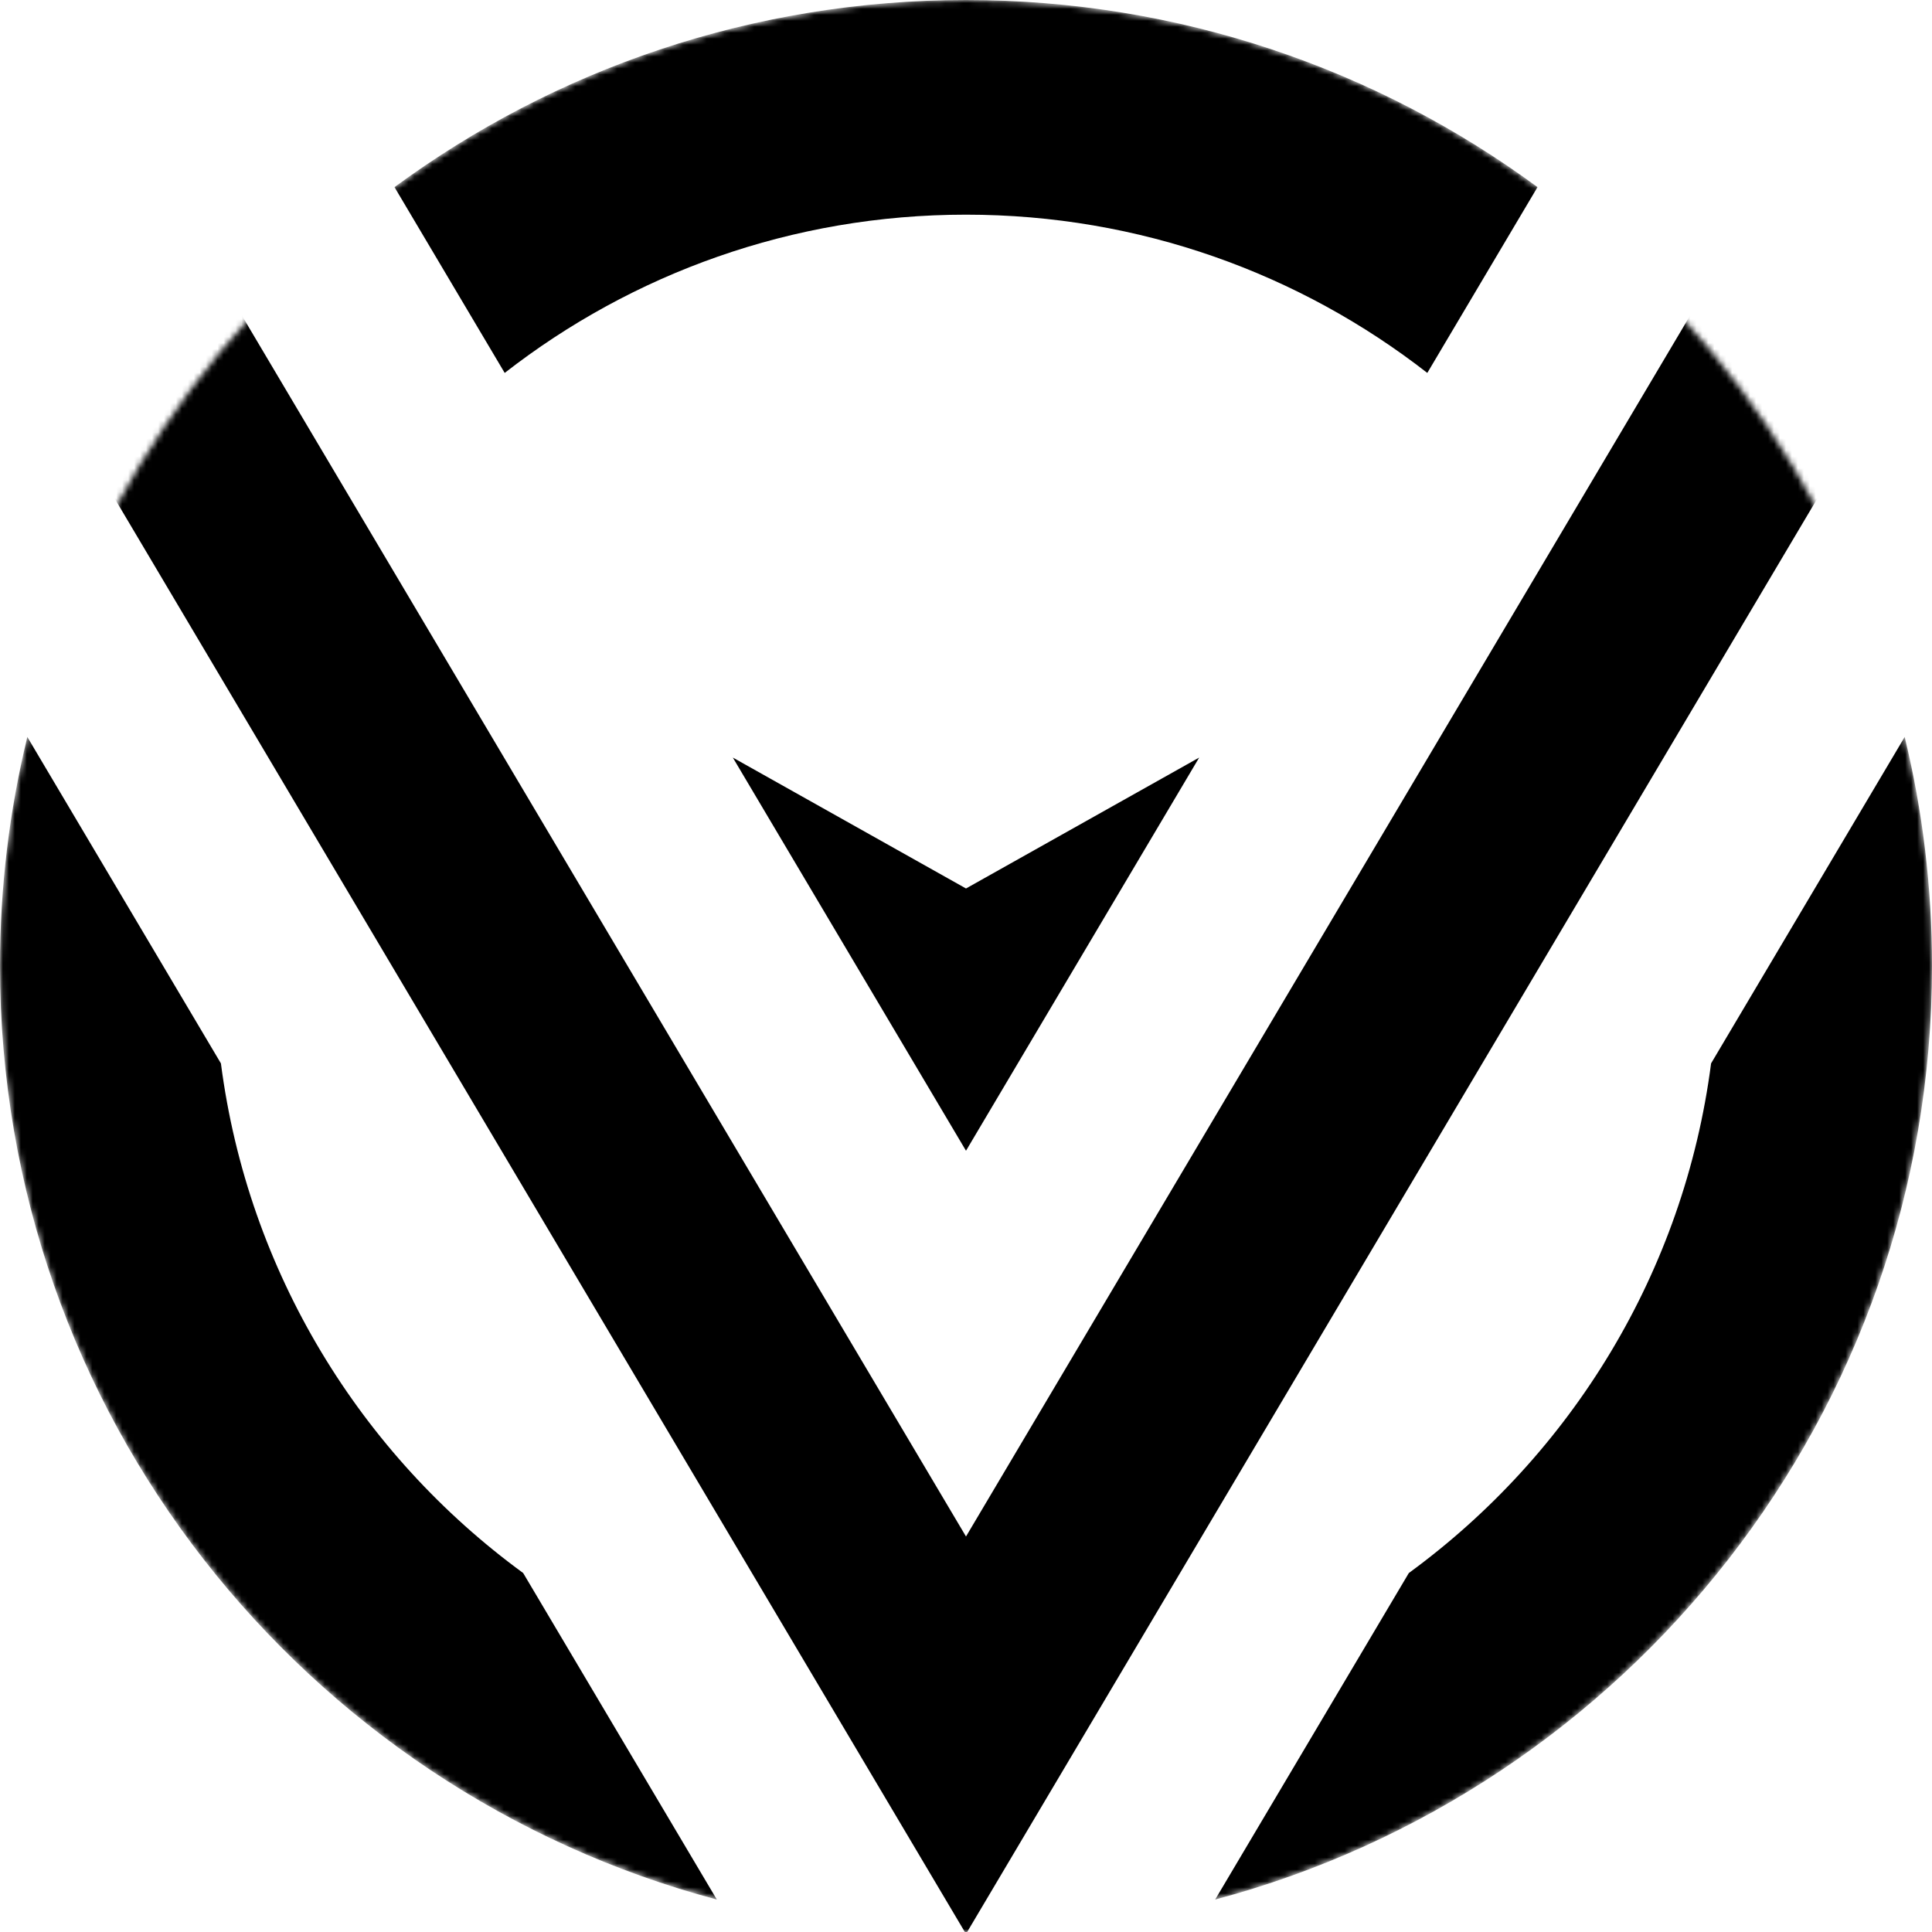 <svg width="324" height="324" viewBox="0 0 324 324" fill="none" xmlns="http://www.w3.org/2000/svg">
<style>
path, rect, circle {
  fill: #000000;
}

@media (prefers-color-scheme: dark) {
  path, rect, circle {
    fill: #ffffff;
  }
}
</style>
<g clip-path="url(#clip0_2818_18)">
<mask id="mask0_2818_18" style="mask-type:alpha" maskUnits="userSpaceOnUse" x="0" y="0" width="324" height="324">
<circle cx="162" cy="162" r="162"/>
</mask>
<g mask="url(#mask0_2818_18)">
<path fill-rule="evenodd" clip-rule="evenodd" d="M203.787 318.559C273.005 300.132 324 237.021 324 162C324 148.766 322.413 135.902 319.419 123.589L286.951 178.334C282.414 213.383 263.475 243.914 236.264 263.799L203.787 318.559ZM120.213 318.559C50.995 300.132 0 237.021 0 162C0 148.766 1.587 135.902 4.581 123.589L37.049 178.335C41.586 213.383 60.525 243.914 87.736 263.799L120.213 318.559ZM161.806 324L162 324.326L162.193 324L184.76 285.95L281.689 122.514L304.266 84.447L313.622 68.672L284.378 51.328L282.776 54.029L263.238 86.974L162 257.674L60.762 86.974L41.224 54.029L39.622 51.328L10.378 68.672L19.734 84.448L42.311 122.515L139.24 285.95L161.806 324ZM66.158 31.379L84.638 62.539C105.99 45.907 132.838 36 162 36C191.162 36 218.01 45.907 239.362 62.539L257.842 31.379C231.003 11.653 197.862 0 162 0C126.138 0 92.997 11.653 66.158 31.379ZM201.104 127.047L162 149L122.896 127.047L162 192.982L201.104 127.047Z"/>
</g>
</g>
<defs>
<clipPath id="clip0_2818_18">
<rect width="324" height="324"/>
</clipPath>
</defs>
</svg>
